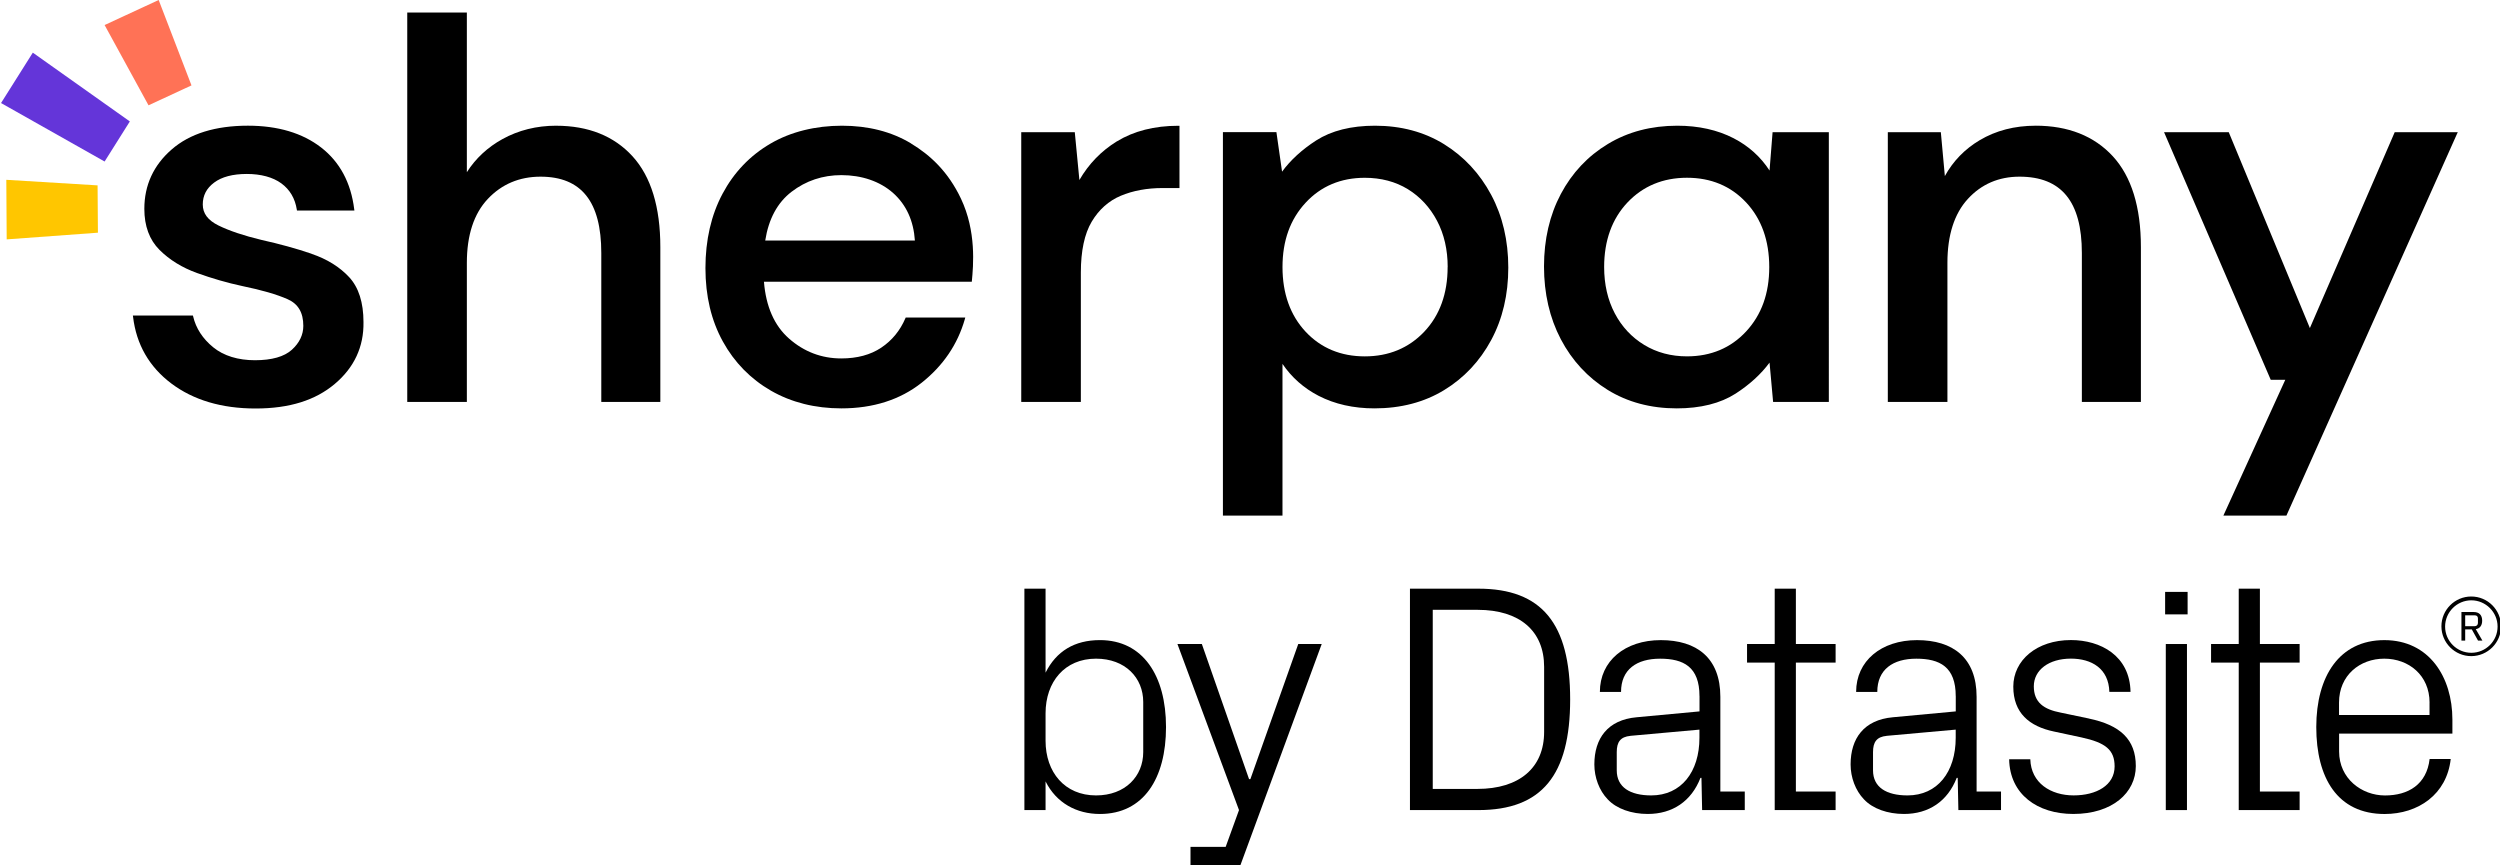 <svg id="Layer_1" xmlns="http://www.w3.org/2000/svg" viewBox="0 0 1200 415.41">
  <defs>
    <style>
      .cls-1 {
        fill: #ffc600;
      }

      .cls-2 {
        fill: #ff7256;
      }

      .cls-3 {
        fill: #6435d9;
      }
    </style>
  </defs>
  <g>
    <polygon class="cls-1" points="46.84 88.98 3.03 86.31 3.21 114.9 47 111.69 46.84 88.98"></polygon>
    <polygon class="cls-3" points="62.32 58.29 15.75 25.27 .5 49.46 50.21 77.53 62.32 58.29"></polygon>
    <path d="M149.55,121.8c-7.31-2.5-15.39-4.71-23.97-6.62-8.54-2.05-15.5-4.39-20.69-6.94-5.1-2.5-7.56-5.78-7.56-10.08s1.78-7.78,5.46-10.52c3.66-2.75,8.95-4.14,15.68-4.14s12.5,1.53,16.59,4.53c4.07,2.98,6.56,7.22,7.4,12.54l.09.5h27.56l-.09-.66c-1.57-12.7-6.9-22.65-15.87-29.61-8.95-6.94-20.78-10.47-35.14-10.47-15.59,0-27.91,3.82-36.6,11.4-8.72,7.58-13.13,17.16-13.13,28.52,0,8.24,2.44,14.86,7.28,19.69,4.78,4.78,10.86,8.54,18.07,11.13,7.15,2.57,14.43,4.69,21.69,6.24,9.22,1.89,16.55,4.01,21.74,6.31,5.08,2.25,7.53,6.42,7.53,12.79,0,4.28-1.84,8.15-5.49,11.47-3.66,3.32-9.63,5.03-17.71,5.03s-15.02-2.09-20.05-6.21c-5.05-4.12-8.29-9.1-9.63-14.8l-.11-.46h-28.82l.09.66c1.57,13.2,7.74,23.97,18.35,31.96,10.58,7.97,24.17,12.02,40.45,12.02s28.73-3.96,38.01-11.79c9.33-7.85,13.98-17.82,13.79-29.68,0-9.42-2.32-16.68-6.9-21.6-4.53-4.87-10.56-8.63-17.96-11.15l-.09-.05Z"></path>
    <path d="M266.95,60.34c-9.38,0-18.05,2.16-25.77,6.42-7.1,3.92-12.84,9.24-17.09,15.89V6.03h-28.61v186.9h28.61v-66.81c0-13.22,3.37-23.54,10.06-30.64,6.67-7.08,15.18-10.68,25.31-10.68,19.62,0,29.16,12,29.16,36.65v71.47h28.34v-74.32c0-19.21-4.48-33.87-13.36-43.59-8.88-9.72-21.19-14.66-36.65-14.66h0v-.02Z"></path>
    <path d="M536.16,67.81c-7.53,4.62-13.59,10.88-18.05,18.6l-2.21-22.94h-25.7v129.47h28.61v-62.14c0-10.36,1.75-18.57,5.21-24.4,3.46-5.8,8.15-9.99,13.95-12.43,5.85-2.46,12.61-3.71,20.08-3.71h8.1v-29.89h-.59c-11.43,0-21.33,2.53-29.41,7.47h0v-.02Z"></path>
    <path d="M693.17,69.22c-9.54-5.9-20.69-8.88-33.16-8.88-11.45,0-20.94,2.39-28.25,7.08-6.78,4.37-12.29,9.4-16.37,14.98l-2.71-18.96h-25.68v184.05h28.59v-72.82c4.42,6.51,10.24,11.65,17.37,15.34,7.72,3.98,16.73,6.01,26.79,6.01,12.63,0,23.88-2.94,33.41-8.76,9.54-5.8,17.14-13.88,22.6-24.01,5.46-10.13,8.22-21.83,8.22-34.8s-2.75-24.72-8.22-34.94c-5.46-10.22-13.07-18.39-22.6-24.29h0ZM694.86,128.2c0,12.72-3.78,23.15-11.22,31.02-7.44,7.85-17.05,11.84-28.54,11.84s-21.05-3.98-28.41-11.84c-7.35-7.88-11.09-18.3-11.09-31.02s3.73-22.94,11.09-30.89c7.35-7.94,16.91-11.97,28.41-11.97,7.78,0,14.73,1.84,20.65,5.46,5.92,3.64,10.63,8.74,14.02,15.16,3.41,6.44,5.12,13.93,5.12,22.24h-.02Z"></path>
    <path d="M849.37,81.85c-4.26-6.58-10.06-11.79-17.25-15.5-7.72-3.98-16.82-6.01-27.04-6.01-12.47,0-23.67,2.94-33.28,8.76-9.63,5.8-17.23,13.88-22.6,24.01-5.37,10.13-8.08,21.83-8.08,34.8s2.71,24.72,8.08,34.94c5.37,10.22,12.93,18.39,22.47,24.29,9.54,5.9,20.69,8.88,33.16,8.88,11.43,0,20.94-2.39,28.25-7.08,6.74-4.35,12.22-9.36,16.3-14.89l1.71,18.87h26.75V63.46h-27l-1.46,18.41h0v-.02ZM838.15,97.17c7.35,7.88,11.09,18.3,11.09,31.02s-3.73,22.94-11.09,30.89c-7.35,7.94-16.91,11.97-28.41,11.97-7.63,0-14.52-1.84-20.51-5.49-6.01-3.64-10.77-8.74-14.14-15.16-3.39-6.42-5.1-13.91-5.1-22.22,0-12.72,3.78-23.15,11.22-31.02,7.44-7.85,17.05-11.84,28.54-11.84s21.05,3.98,28.38,11.84h0Z"></path>
    <path d="M977.09,60.34c-10.06,0-19.07,2.34-26.81,6.94-7.17,4.26-12.79,10.04-16.75,17.23l-1.93-21.05h-25.45v129.47h28.61v-66.81c0-13.22,3.3-23.56,9.81-30.64,6.49-7.08,14.82-10.68,24.79-10.68,20.14,0,29.93,12,29.93,36.65v71.47h28.34v-74.32c0-19.21-4.53-33.87-13.48-43.59-8.97-9.74-21.44-14.68-37.06-14.68h0Z"></path>
    <polygon points="1097.48 247.49 1179.35 64.28 1179.74 63.46 1149.46 63.46 1108.74 157.47 1069.8 63.46 1038.75 63.46 1089.96 182.32 1096.93 182.32 1067.22 247.49 1097.48 247.49"></polygon>
    <path d="M437.28,68.83c-9.38-5.65-20.53-8.49-33.16-8.49s-24.54,2.89-34.3,8.6c-9.79,5.71-17.53,13.79-22.99,24.04-5.46,10.22-8.22,22.24-8.22,35.71s2.82,25.17,8.35,35.21c5.53,10.06,13.34,18,23.1,23.63,9.79,5.62,21.17,8.49,33.8,8.49,15.25,0,28.2-4.14,38.51-12.29,10.31-8.15,17.3-18.44,20.76-30.57l.2-.75h-28.59l-.16.36c-2.53,5.92-6.42,10.65-11.56,14.09-5.14,3.46-11.61,5.19-19.21,5.19-9.47,0-17.89-3.21-25.08-9.54-7.06-6.21-11.09-15.39-12.04-27.29h99.77c.77-7.92,2.21-24.22-5.21-39.88-6.12-12.88-14.66-20.87-24.01-26.5h0l.05-.02ZM367.31,115.45c1.62-10.33,5.85-18.19,12.61-23.38,6.94-5.33,15-8.01,23.95-8.01,9.63,0,18.48,2.91,24.9,8.65,6.26,5.62,9.74,13.27,10.38,22.76h-71.84v-.02Z"></path>
    <polygon class="cls-2" points="91.91 40.99 76.16 0 50.21 12.02 71.29 50.55 91.91 40.99"></polygon>
  </g>
  <g>
    <path d="M491.71,388.84v-106.28h10.16v40.32c5.15-10.31,13.92-15.63,26.1-15.63,20.63,0,31.72,17.04,31.72,41.73s-10.79,41.73-31.72,41.73c-11.26,0-20.95-5.32-26.1-15.63v13.75h-10.16ZM501.87,355.55c0,15.16,9.23,26.25,24.22,26.25,14.07,0,22.66-9.23,22.66-20.78v-24.08c0-11.57-8.6-20.78-22.66-20.78-15,0-24.22,11.09-24.22,26.25v13.14Z"></path>
    <path d="M600.18,373.99l22.98-64.86h11.26l-39.07,106.28h-23.91v-8.91h16.88l6.4-17.66-29.55-79.71h11.72l22.66,64.86h.63Z"></path>
    <path d="M709.6,282.56c30.48,0,44.08,16.73,44.08,53.14s-13.6,53.14-44.08,53.14h-32.82v-106.28h32.82ZM687.72,292.72v85.96h21.42c20.17,0,32.04-10.16,32.04-27.35v-31.26c0-17.19-11.72-27.35-31.89-27.35h-21.56Z"></path>
    <path d="M815.75,334.14c0-14.07-7.67-17.97-18.9-17.97s-18.75,5.15-18.75,15.95h-10.16c0-14.85,12.04-24.86,29.23-24.86s28.6,8.45,28.6,27.2v45.47h11.72v8.91h-20.47l-.32-15.48h-.47c-4.37,11.26-13.43,17.34-25.32,17.34-7.81,0-15-2.49-19.22-7.03-4.06-4.22-6.4-10.48-6.4-16.73,0-12.5,6.4-21.42,20.32-22.66l30.16-2.81v-7.35l-.02.02ZM782.61,353.21c-4.84.47-6.57,2.98-6.57,7.81v8.74c0,8.13,6.4,12.04,16.56,12.04,14.38,0,23.13-11.26,23.13-27.67v-3.91l-33.14,2.98h.02Z"></path>
    <path d="M862.02,379.93h19.07v8.91h-29.23v-70.8h-13.28v-8.91h13.28v-26.57h10.16v26.57h19.07v8.91h-19.07v61.88h0Z"></path>
    <path d="M938.75,334.14c0-14.07-7.67-17.97-18.9-17.97s-18.75,5.15-18.75,15.95h-10.16c0-14.85,12.04-24.86,29.23-24.86s28.6,8.45,28.6,27.2v45.47h11.72v8.91h-20.47l-.32-15.48h-.47c-4.37,11.26-13.43,17.34-25.32,17.34-7.81,0-15-2.49-19.22-7.03-4.06-4.22-6.4-10.48-6.4-16.73,0-12.5,6.4-21.42,20.32-22.66l30.16-2.81v-7.35l-.02.02ZM905.62,353.21c-4.84.47-6.57,2.98-6.57,7.81v8.74c0,8.13,6.4,12.04,16.56,12.04,14.38,0,23.13-11.26,23.13-27.67v-3.91l-33.14,2.98h.02Z"></path>
    <path d="M1002.68,344.91c15,3.13,22.51,10.01,22.51,22.81s-11.26,22.98-30.01,22.98c-17.19,0-30.48-9.38-30.79-26.25h10.16c.32,11.41,9.84,17.34,20.78,17.34s19.68-4.84,19.68-13.92c0-7.96-4.37-11.41-15.95-13.92l-13.14-2.81c-11.87-2.49-19.54-8.91-19.54-21.56s11.26-22.35,27.67-22.35c14.21,0,28.28,7.5,28.6,24.86h-10.16c-.32-11.26-8.6-15.95-18.44-15.95-10.62,0-17.82,5.47-17.82,13.28s4.84,11.09,12.97,12.65l13.43,2.81.04.02Z"></path>
    <path d="M1050.05,294.9h-10.79v-10.79h10.79v10.79ZM1039.58,388.84v-79.71h10.16v79.71h-10.16Z"></path>
    <path d="M1084.75,379.93h19.07v8.91h-29.23v-70.8h-13.28v-8.91h13.28v-26.57h10.16v26.57h19.07v8.91h-19.07v61.88h0Z"></path>
    <path d="M1176.35,364.3c-1.88,17.04-15.63,26.42-31.72,26.42-22.66,0-32.82-17.34-32.82-41.73s11.09-41.73,32.67-41.73,32.67,17.82,32.67,38.14v6.72h-54.38v8.6c0,12.97,10.79,21.1,22.03,21.1s20-5.32,21.42-17.51h10.16-.02ZM1166.19,337.26c0-13.14-10.01-21.1-21.73-21.1s-21.73,7.96-21.73,21.1v5.94h43.44v-5.94h.02Z"></path>
    <path d="M1186.19,286.32c7.91,0,14.31,6.42,14.31,14.31s-6.42,14.31-14.31,14.31-14.31-6.42-14.31-14.31,6.42-14.31,14.31-14.31ZM1186.23,313.34c6.94,0,12.61-5.64,12.61-12.58s-5.69-12.61-12.61-12.61-12.58,5.69-12.58,12.61,5.64,12.58,12.58,12.58ZM1183.29,302.12v5.36h-1.8v-13.71h5.88c2.62,0,4.07,1.45,4.07,4.15,0,2.34-1.13,3.76-3.07,4.07l3.18,5.49h-2.1l-2.98-5.36h-3.18ZM1187.92,300.55c1,0,1.49-.73,1.49-1.56v-2.14c0-.93-.52-1.49-1.49-1.49h-4.63v5.21h4.63v-.02Z"></path>
  </g>
</svg>